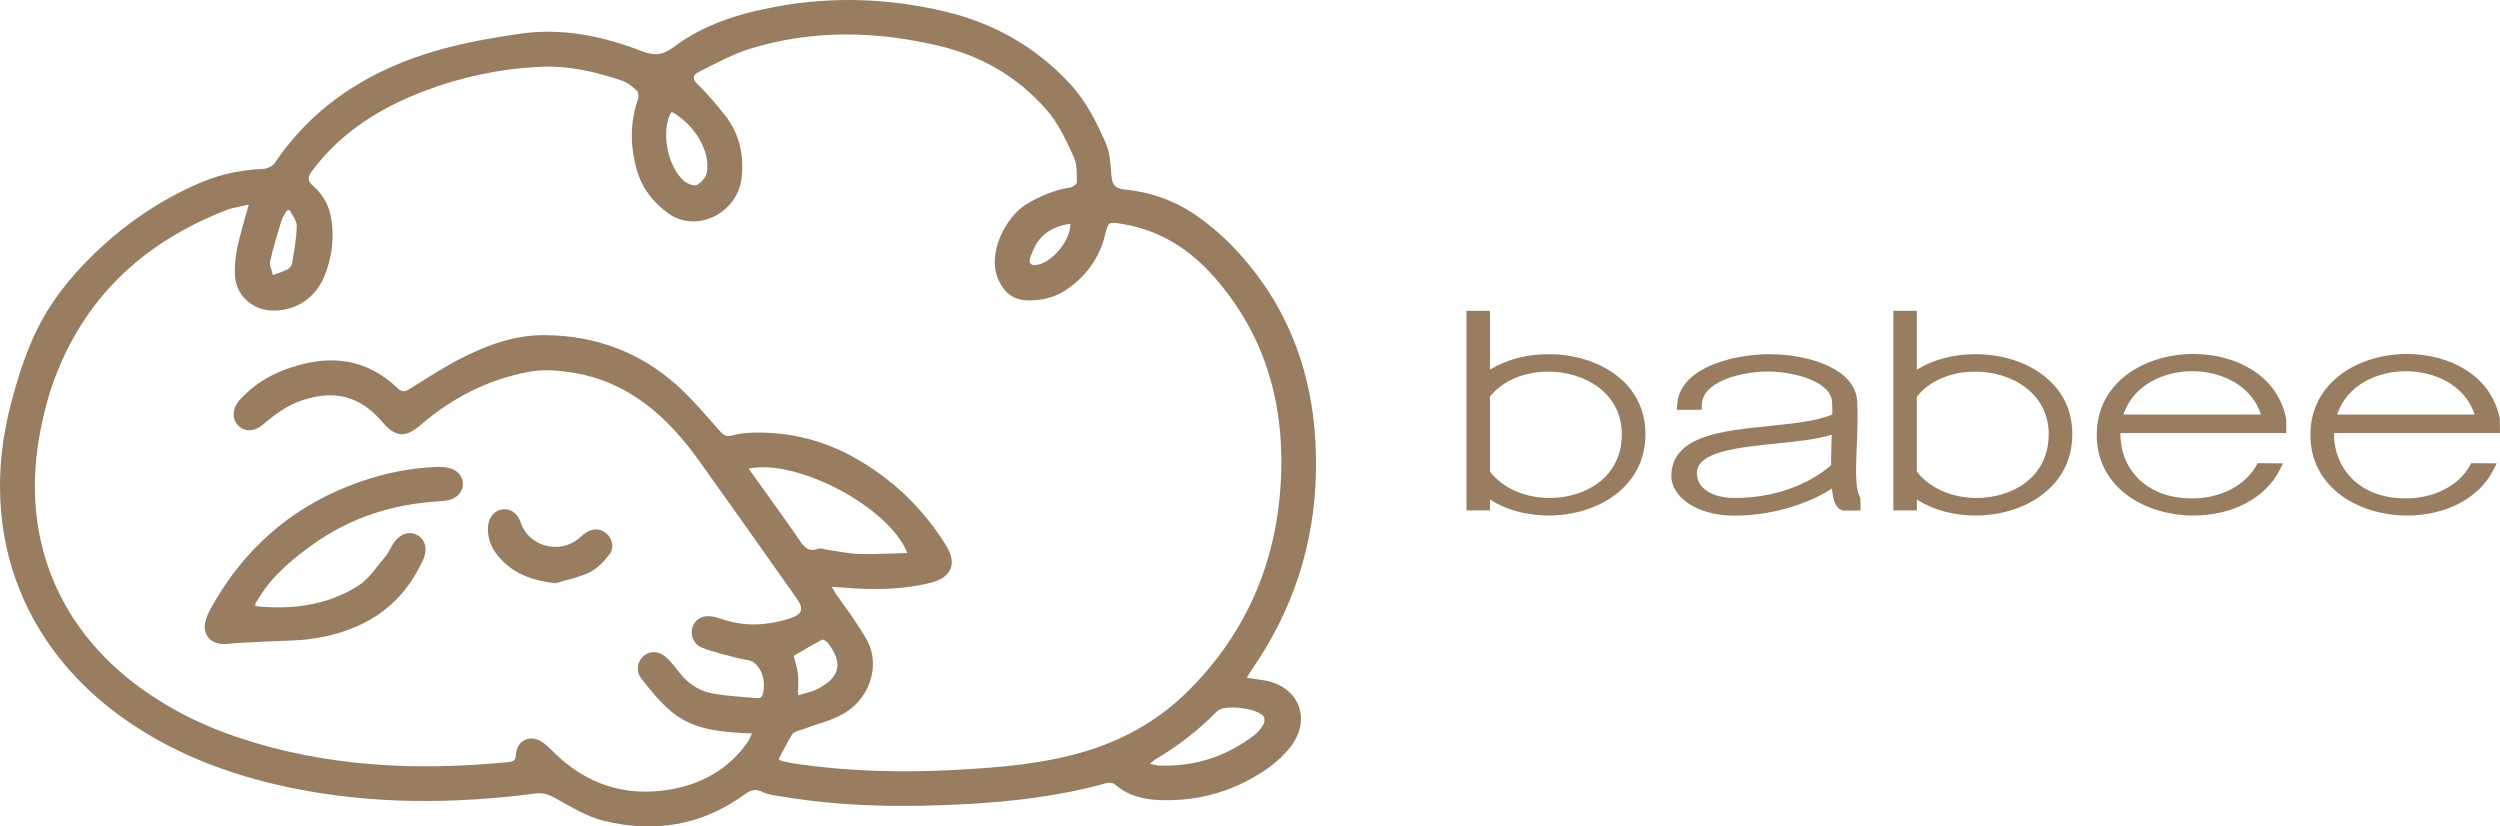 <svg width="121" height="40" viewBox="0 0 121 40" fill="none" xmlns="http://www.w3.org/2000/svg">
<path d="M72.114 19.197C72.714 18.438 73.763 17.987 74.935 17.987C76.705 17.987 78.496 19.027 78.496 21.015C78.496 23.136 76.688 24.101 75.008 24.101C73.805 24.101 72.729 23.625 72.114 22.824V19.197ZM78.147 18.1C77.295 17.483 76.161 17.142 74.95 17.142C73.888 17.142 72.898 17.406 72.114 17.892V15.043H70.977V24.704H72.114V24.178C72.895 24.679 73.887 24.951 74.956 24.951C77.283 24.951 79.639 23.601 79.639 21.02V21.004C79.639 19.813 79.123 18.809 78.147 18.1Z" fill="#987D61"/>
<path d="M82.13 22.904C82.13 21.861 84.088 21.66 85.983 21.466C86.984 21.363 87.938 21.266 88.655 21.044C88.653 21.12 88.651 21.195 88.649 21.271C88.636 21.69 88.624 22.122 88.622 22.519C87.451 23.527 85.761 24.102 83.968 24.102C82.892 24.102 82.171 23.655 82.13 22.961V22.904ZM90.04 24.099L90.016 24.055C89.853 23.748 89.833 23.179 89.833 22.778C89.833 22.432 89.85 22.048 89.867 21.642C89.887 21.179 89.907 20.701 89.907 20.212C89.907 19.911 89.9 19.649 89.886 19.414C89.796 17.871 87.63 17.156 85.654 17.143H85.633C83.888 17.143 81.26 17.798 81.176 19.601L81.165 19.834H82.362L82.366 19.615C82.376 19.093 82.75 18.673 83.476 18.37C84.162 18.085 85.002 17.982 85.56 17.982H85.64C86.885 18.002 88.648 18.48 88.675 19.48L88.685 19.891L88.682 20.062C87.919 20.386 86.75 20.504 85.617 20.619C84.5 20.732 83.344 20.849 82.466 21.163C81.406 21.541 80.892 22.158 80.892 23.046C80.892 23.986 82.032 24.957 83.942 24.957C86.026 24.957 87.787 24.234 88.663 23.645C88.729 24.284 88.877 24.597 89.145 24.697L89.183 24.71H90.05L90.051 24.488C90.051 24.369 90.046 24.25 90.042 24.149L90.04 24.099Z" fill="#987D61"/>
<path d="M92.775 19.197C93.376 18.438 94.424 17.987 95.596 17.987C97.366 17.987 99.157 19.027 99.157 21.015C99.157 23.136 97.349 24.101 95.669 24.101C94.466 24.101 93.391 23.625 92.775 22.824V19.197ZM98.808 18.1C97.957 17.483 96.822 17.142 95.611 17.142C94.55 17.142 93.56 17.406 92.775 17.892V15.043H91.638V24.704H92.775V24.178C93.556 24.679 94.548 24.951 95.617 24.951C97.944 24.951 100.3 23.601 100.3 21.02V21.004C100.3 19.813 99.784 18.809 98.808 18.1Z" fill="#987D61"/>
<path d="M102.779 20.062C103.247 18.617 104.753 17.966 106.104 17.966C107.458 17.966 108.965 18.617 109.43 20.062H102.779ZM110.659 20.959L110.65 20.288L110.648 20.269C110.459 19.28 109.891 18.462 109.006 17.901C108.223 17.405 107.213 17.132 106.162 17.132C103.836 17.132 101.483 18.475 101.483 21.042V21.052C101.483 23.612 103.835 24.951 106.157 24.951C108.051 24.951 109.654 24.107 110.338 22.746L110.499 22.427L109.27 22.417L109.206 22.532C108.651 23.513 107.463 24.123 106.104 24.123C103.714 24.123 102.627 22.525 102.627 21.042C102.627 21.013 102.627 20.986 102.628 20.959H110.659Z" fill="#987D61"/>
<path d="M113.12 20.062C113.588 18.617 115.094 17.966 116.445 17.966C117.799 17.966 119.306 18.617 119.771 20.062H113.12ZM119.546 22.532C118.992 23.513 117.804 24.123 116.445 24.123C114.055 24.123 112.967 22.525 112.967 21.042C112.967 21.013 112.967 20.986 112.968 20.959H121L120.991 20.288L120.988 20.269C120.8 19.28 120.232 18.462 119.346 17.901C118.564 17.405 117.554 17.132 116.503 17.132C114.177 17.132 111.824 18.475 111.824 21.042V21.052C111.824 23.612 114.175 24.951 116.497 24.951C118.392 24.951 119.995 24.107 120.679 22.746L120.84 22.427L119.61 22.417L119.546 22.532Z" fill="#987D61"/>
<path d="M51.807 10.826C51.215 10.92 50.684 11.13 50.31 11.59C50.1 11.848 49.967 12.182 49.856 12.501C49.781 12.72 49.893 12.868 50.17 12.825C50.922 12.708 51.81 11.658 51.807 10.826ZM14.018 10.164C13.972 10.175 13.925 10.186 13.878 10.197C13.789 10.362 13.671 10.519 13.617 10.696C13.42 11.34 13.22 11.986 13.076 12.643C13.031 12.847 13.161 13.088 13.211 13.312C13.457 13.219 13.712 13.145 13.943 13.024C14.038 12.974 14.126 12.832 14.143 12.722C14.236 12.128 14.353 11.533 14.364 10.936C14.37 10.681 14.141 10.422 14.018 10.164ZM38.626 33.653C38.989 33.541 39.262 33.494 39.502 33.377C40.643 32.819 40.841 32.115 40.069 31.118C40.006 31.036 39.84 30.934 39.785 30.963C39.319 31.208 38.867 31.481 38.414 31.744C38.481 32.019 38.583 32.307 38.618 32.603C38.654 32.913 38.626 33.23 38.626 33.653ZM32.522 5.419C32.489 5.459 32.445 5.496 32.425 5.543C32.015 6.477 32.321 8.046 33.082 8.735C33.242 8.88 33.571 9.025 33.716 8.955C33.938 8.847 34.179 8.566 34.216 8.329C34.385 7.236 33.554 5.996 32.522 5.419ZM55.658 36.965C55.86 37.008 55.964 37.047 56.069 37.051C57.8 37.121 59.355 36.627 60.725 35.568C60.895 35.437 61.037 35.254 61.148 35.069C61.207 34.971 61.222 34.786 61.166 34.694C60.923 34.281 59.298 34.081 58.936 34.401C58.926 34.41 58.916 34.42 58.906 34.429C58.01 35.335 57.015 36.113 55.916 36.757C55.85 36.796 55.794 36.854 55.658 36.965ZM36.231 22.685C36.397 22.914 36.534 23.1 36.669 23.287C37.325 24.207 37.991 25.121 38.632 26.052C38.873 26.402 39.062 26.752 39.592 26.562C39.73 26.512 39.915 26.594 40.078 26.617C40.583 26.684 41.086 26.797 41.593 26.811C42.354 26.833 43.118 26.785 43.914 26.766C43.062 24.558 38.547 22.17 36.231 22.685ZM37.687 36.745C37.772 36.795 37.805 36.827 37.843 36.835C38.072 36.883 38.301 36.936 38.533 36.97C41.099 37.342 43.677 37.402 46.259 37.262C48.422 37.144 50.575 36.974 52.671 36.321C54.552 35.736 56.18 34.775 57.557 33.393C60.445 30.496 61.88 26.951 62.011 22.893C62.125 19.339 61.153 16.116 58.764 13.404C57.567 12.046 56.111 11.125 54.297 10.836C53.654 10.734 53.641 10.731 53.486 11.367C53.222 12.45 52.619 13.298 51.728 13.945C51.139 14.373 50.465 14.558 49.74 14.54C49.082 14.525 48.646 14.202 48.353 13.603C47.702 12.271 48.72 10.479 49.647 9.906C50.31 9.497 51.017 9.197 51.797 9.075C51.922 9.055 52.125 8.9 52.123 8.814C52.11 8.403 52.135 7.949 51.969 7.592C51.595 6.789 51.242 5.985 50.627 5.285C49.234 3.703 47.484 2.709 45.512 2.235C42.444 1.497 39.324 1.417 36.265 2.372C35.417 2.637 34.626 3.084 33.823 3.478C33.556 3.609 33.468 3.794 33.765 4.079C34.24 4.536 34.669 5.047 35.079 5.564C35.786 6.456 36.018 7.5 35.894 8.608C35.701 10.332 33.698 11.302 32.349 10.33C31.615 9.803 31.073 9.108 30.821 8.22C30.495 7.073 30.486 5.933 30.88 4.794C30.921 4.677 30.91 4.467 30.834 4.397C30.623 4.205 30.386 4.001 30.123 3.91C28.837 3.471 27.514 3.169 26.146 3.232C24.216 3.323 22.338 3.721 20.534 4.407C18.411 5.213 16.529 6.381 15.133 8.235C14.902 8.543 14.842 8.729 15.169 9.012C15.675 9.449 15.964 10.03 16.053 10.701C16.175 11.627 16.047 12.528 15.694 13.383C15.248 14.461 14.268 15.071 13.15 15.03C12.163 14.993 11.386 14.244 11.366 13.261C11.357 12.823 11.401 12.374 11.493 11.947C11.634 11.29 11.837 10.648 12.039 9.908C11.649 9.998 11.293 10.037 10.97 10.163C6.925 11.731 4.013 14.448 2.546 18.595C2.302 19.283 2.129 20 1.982 20.716C0.9 25.994 2.832 30.671 7.312 33.653C8.618 34.522 10.024 35.192 11.511 35.689C15.795 37.124 20.192 37.325 24.648 36.88C24.893 36.855 24.954 36.746 24.974 36.509C25.03 35.823 25.659 35.528 26.236 35.91C26.441 36.047 26.618 36.228 26.794 36.403C28.383 37.968 30.287 38.592 32.475 38.205C33.977 37.94 35.252 37.228 36.16 35.955C36.249 35.831 36.303 35.684 36.398 35.5C36.182 35.49 36.046 35.485 35.909 35.478C34.71 35.41 33.511 35.267 32.549 34.486C31.97 34.017 31.483 33.418 31.027 32.821C30.737 32.442 30.873 31.948 31.204 31.708C31.524 31.475 31.949 31.522 32.293 31.857C32.489 32.049 32.663 32.268 32.83 32.487C33.228 33.014 33.751 33.405 34.377 33.539C35.111 33.696 35.876 33.717 36.628 33.788C36.857 33.81 36.92 33.667 36.951 33.456C37.03 32.925 36.906 32.437 36.523 32.093C36.33 31.92 35.975 31.931 35.696 31.852C35.114 31.688 34.515 31.568 33.961 31.339C33.526 31.159 33.384 30.67 33.539 30.291C33.691 29.918 34.066 29.749 34.543 29.852C34.745 29.895 34.94 29.968 35.139 30.027C36.167 30.331 37.191 30.26 38.197 29.941C38.849 29.735 38.926 29.483 38.54 28.935C36.978 26.726 35.418 24.513 33.844 22.313C32.303 20.159 30.424 18.464 27.697 18.032C27.014 17.924 26.282 17.867 25.61 17.993C23.634 18.363 21.883 19.254 20.356 20.571C19.619 21.205 19.138 21.171 18.502 20.421C17.443 19.174 16.192 18.855 14.636 19.37C13.89 19.616 13.3 20.064 12.718 20.557C12.294 20.916 11.824 20.904 11.522 20.588C11.209 20.261 11.239 19.77 11.602 19.351C11.683 19.258 11.778 19.177 11.867 19.09C12.5 18.465 13.257 18.062 14.097 17.783C16.006 17.148 17.745 17.358 19.244 18.787C19.46 18.994 19.605 18.967 19.844 18.815C20.672 18.294 21.497 17.762 22.367 17.318C23.617 16.681 24.942 16.21 26.365 16.22C28.786 16.239 30.951 17.022 32.761 18.644C33.518 19.321 34.172 20.116 34.853 20.875C35.032 21.075 35.169 21.157 35.448 21.077C35.775 20.983 36.127 20.947 36.468 20.939C38.277 20.9 39.96 21.33 41.531 22.249C43.297 23.282 44.718 24.665 45.789 26.398C46.351 27.307 46.044 27.961 45.014 28.214C43.628 28.555 42.226 28.555 40.817 28.441C40.659 28.428 40.501 28.419 40.253 28.402C40.371 28.599 40.434 28.715 40.51 28.823C40.827 29.276 41.167 29.713 41.463 30.178C41.727 30.595 42.037 31.015 42.163 31.479C42.472 32.612 41.934 33.902 40.843 34.532C40.212 34.898 39.467 35.064 38.775 35.324C38.625 35.381 38.42 35.416 38.349 35.529C38.107 35.909 37.912 36.32 37.687 36.745ZM60.344 32.804C60.659 32.851 60.915 32.883 61.169 32.925C62.878 33.208 63.516 34.819 62.436 36.181C62.148 36.544 61.796 36.876 61.418 37.145C59.861 38.252 58.114 38.783 56.204 38.727C55.392 38.705 54.617 38.535 53.974 37.973C53.882 37.894 53.688 37.864 53.566 37.898C51.333 38.526 49.047 38.794 46.742 38.92C43.773 39.082 40.809 39.047 37.865 38.557C37.54 38.502 37.192 38.471 36.903 38.33C36.539 38.15 36.3 38.257 36.01 38.469C33.956 39.964 31.659 40.318 29.238 39.731C28.427 39.535 27.669 39.071 26.927 38.657C26.596 38.472 26.319 38.352 25.933 38.403C21.992 38.917 18.061 38.94 14.149 38.143C11.588 37.621 9.146 36.769 6.91 35.389C1.208 31.873 -1.172 25.946 0.549 19.461C0.864 18.277 1.242 17.088 1.773 15.99C2.416 14.662 3.336 13.492 4.393 12.447C5.972 10.885 7.764 9.646 9.821 8.793C10.752 8.407 11.716 8.221 12.719 8.176C12.919 8.168 13.19 8.048 13.296 7.891C15.242 5.012 18.012 3.323 21.282 2.405C22.552 2.049 23.866 1.822 25.173 1.633C27.203 1.339 29.163 1.74 31.051 2.472C31.654 2.704 32.06 2.688 32.607 2.276C34.079 1.167 35.815 0.643 37.61 0.313C40.326 -0.186 43.047 -0.076 45.709 0.551C48.05 1.102 50.108 2.238 51.786 4.054C52.583 4.916 53.071 5.91 53.524 6.938C53.728 7.401 53.754 7.956 53.791 8.474C53.822 8.913 53.945 9.123 54.428 9.17C55.611 9.286 56.75 9.666 57.726 10.312C58.601 10.891 59.412 11.621 60.108 12.411C62.732 15.388 63.774 18.948 63.693 22.858C63.621 26.348 62.577 29.541 60.586 32.415C60.511 32.524 60.446 32.641 60.344 32.804Z" fill="#987D61"/>
<path d="M12.363 29.334C14.124 29.528 15.809 29.3 17.313 28.369C17.851 28.036 18.225 27.432 18.653 26.934C18.812 26.749 18.901 26.504 19.039 26.297C19.352 25.831 19.813 25.679 20.206 25.9C20.599 26.122 20.704 26.585 20.478 27.106C20.439 27.195 20.39 27.279 20.347 27.366C19.288 29.495 17.47 30.541 15.209 30.902C14.439 31.024 13.646 31.007 12.864 31.052C12.232 31.089 11.597 31.099 10.968 31.166C10.218 31.245 9.735 30.704 9.967 29.981C10.042 29.746 10.157 29.522 10.28 29.306C11.807 26.617 13.98 24.67 16.865 23.526C18.225 22.989 19.627 22.662 21.087 22.6C21.292 22.591 21.504 22.603 21.705 22.644C22.129 22.73 22.396 23.035 22.404 23.404C22.412 23.776 22.16 24.088 21.741 24.196C21.569 24.24 21.388 24.257 21.21 24.267C19.026 24.398 17.01 25.035 15.215 26.301C14.174 27.035 13.196 27.846 12.519 28.956C12.468 29.038 12.413 29.117 12.365 29.201C12.354 29.221 12.363 29.254 12.363 29.334Z" fill="#987D61"/>
<path d="M26.879 28.23C25.861 28.105 24.973 27.829 24.272 27.099C23.856 26.668 23.597 26.159 23.614 25.542C23.628 25.061 23.916 24.708 24.321 24.654C24.718 24.599 25.051 24.844 25.206 25.301C25.587 26.422 27.014 26.837 27.965 26.1C28.096 25.998 28.211 25.876 28.349 25.788C28.683 25.572 29.024 25.553 29.344 25.815C29.634 26.052 29.748 26.499 29.503 26.824C29.244 27.165 28.92 27.511 28.546 27.696C28.029 27.952 27.438 28.059 26.879 28.23Z" fill="#987D61"/>
</svg>
